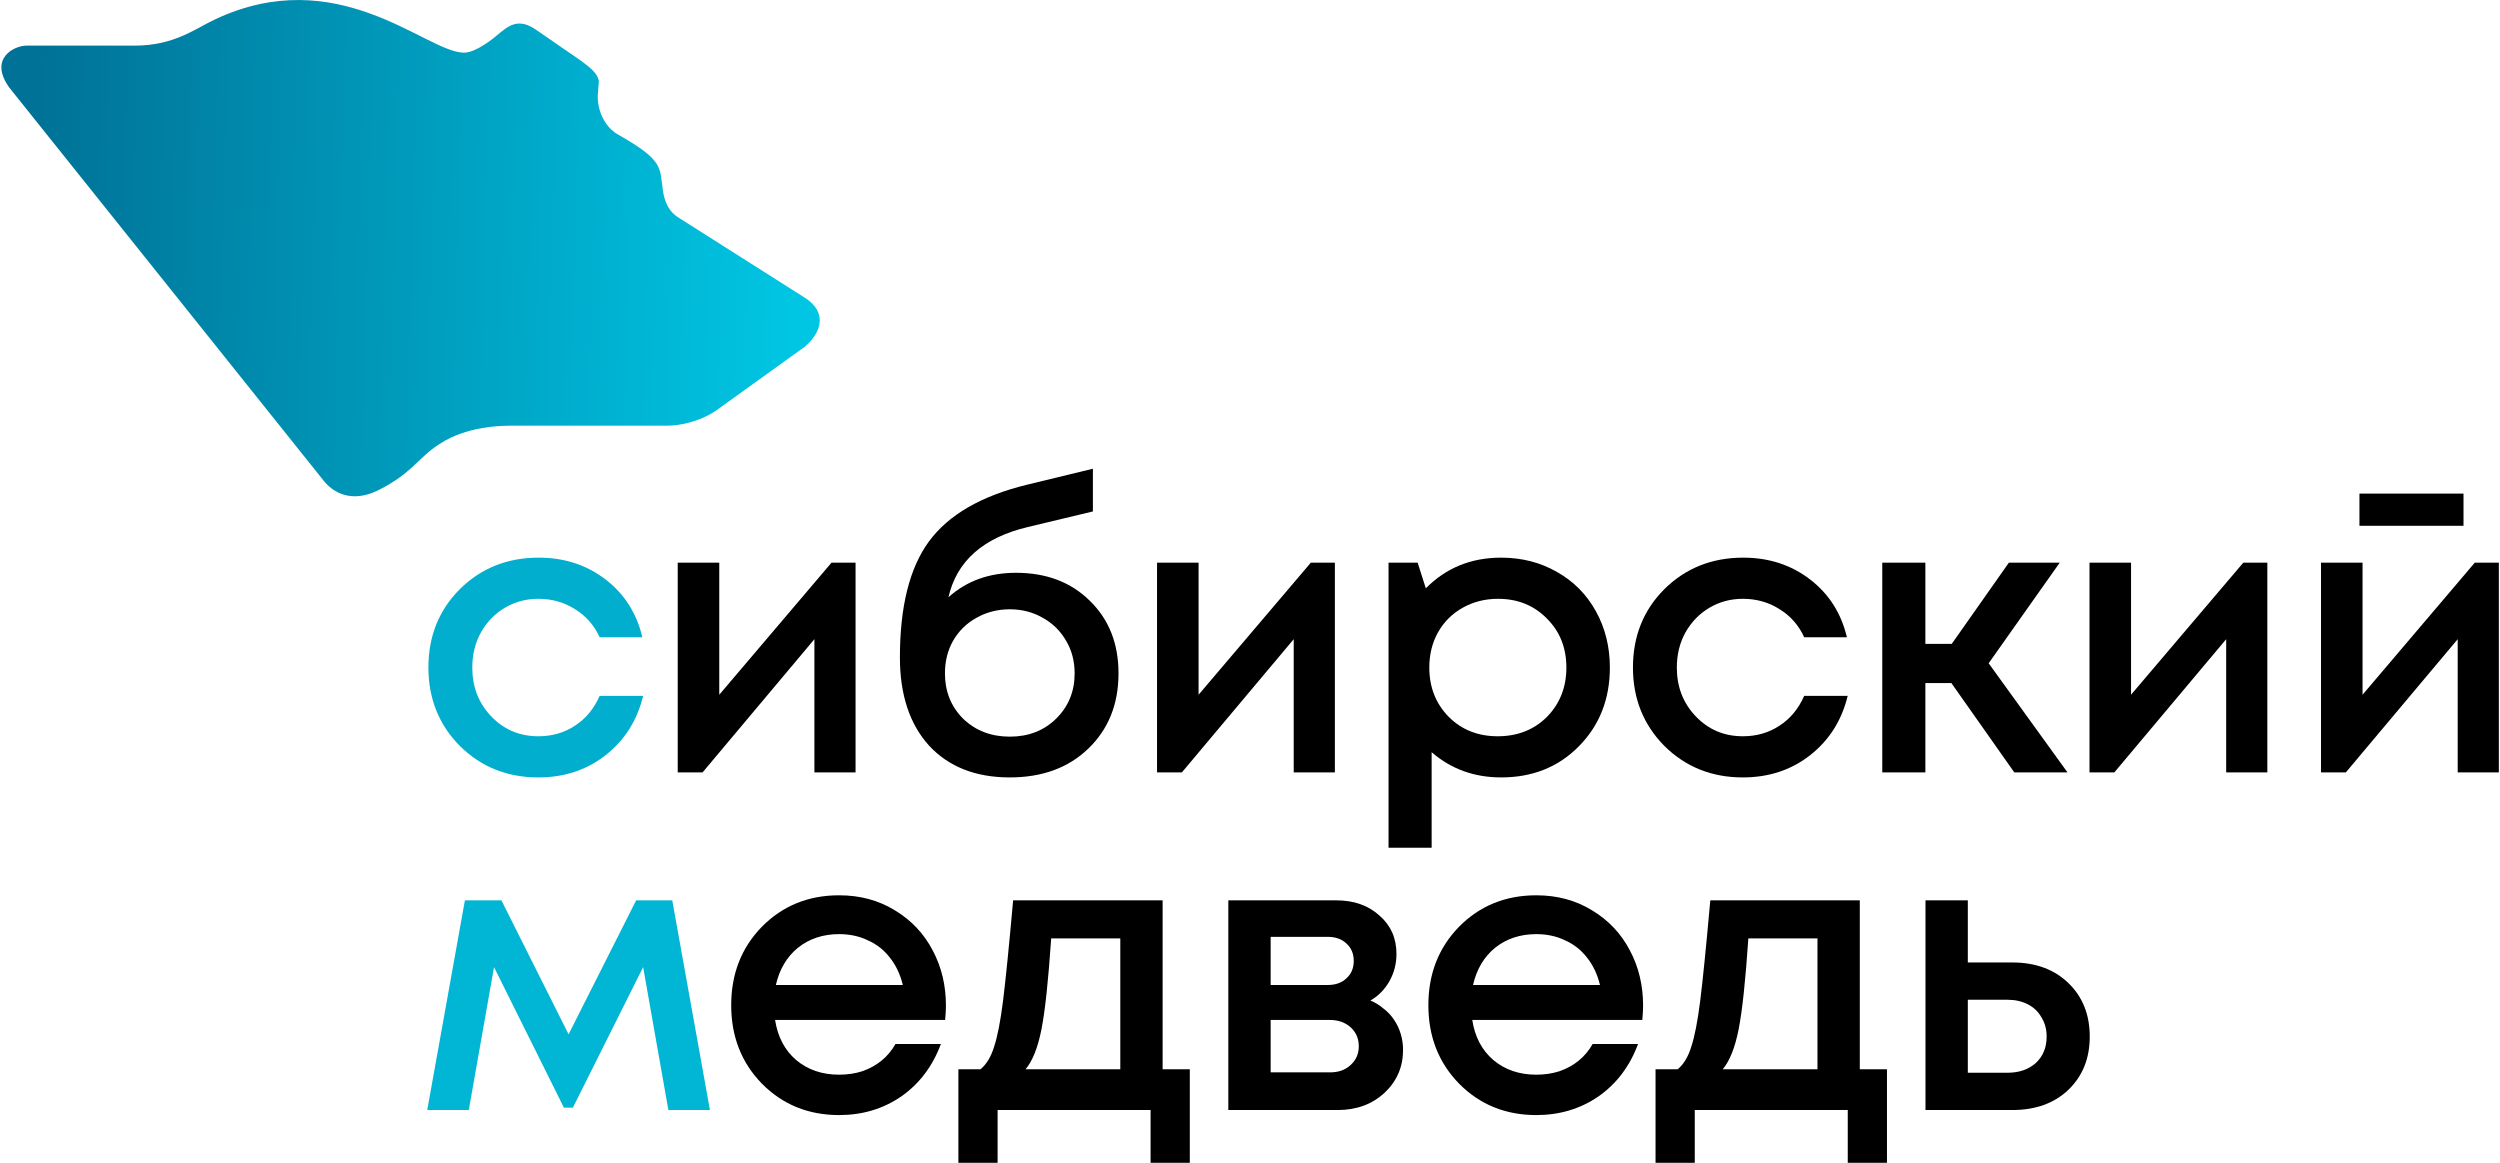 <?xml version="1.0" encoding="UTF-8"?> <svg xmlns="http://www.w3.org/2000/svg" width="1040" height="484" viewBox="0 0 1040 484" fill="none"> <path d="M223.932 323.408C211.01 323.408 200.133 319.047 191.303 310.325C182.58 301.494 178.219 290.618 178.219 277.696C178.219 264.665 182.58 253.789 191.303 245.066C200.133 236.344 211.063 231.983 224.093 231.983C234.754 231.983 244.015 234.998 251.877 241.028C259.738 247.059 264.853 255.081 267.222 265.096H249.454C247.192 260.143 243.8 256.266 239.277 253.466C234.754 250.558 229.639 249.105 223.932 249.105C218.871 249.105 214.24 250.343 210.04 252.82C205.841 255.297 202.502 258.743 200.026 263.158C197.656 267.465 196.472 272.311 196.472 277.696C196.472 285.772 199.11 292.556 204.387 298.048C209.663 303.54 216.178 306.286 223.932 306.286C229.639 306.286 234.701 304.833 239.116 301.925C243.639 299.017 247.085 294.872 249.454 289.487H267.545C265.068 299.717 259.845 307.955 251.877 314.201C244.015 320.339 234.701 323.408 223.932 323.408Z" fill="#01AECD"></path> <path d="M345.898 234.082H355.913V321.309H338.791V265.904L292.27 321.309H281.933V234.082H299.216V289.003L345.898 234.082Z" fill="black"></path> <path d="M422.659 238.282C435.259 238.282 445.489 242.159 453.35 249.912C461.319 257.666 465.303 267.734 465.303 280.118C465.303 292.933 461.103 303.379 452.704 311.455C444.412 319.424 433.536 323.408 420.075 323.408C405.86 323.408 394.661 318.993 386.476 310.163C378.4 301.225 374.362 289.003 374.362 273.496C374.362 252.281 378.4 236.182 386.476 225.198C394.661 214.107 408.283 206.245 427.344 201.615L454.642 194.992V212.76L427.667 219.222C409.037 223.637 397.999 233.382 394.553 248.459C402.091 241.674 411.46 238.282 422.659 238.282ZM420.075 306.448C427.828 306.448 434.235 303.971 439.297 299.017C444.466 293.956 447.05 287.657 447.05 280.118C447.05 275.057 445.866 270.534 443.497 266.55C441.127 262.458 437.897 259.281 433.805 257.02C429.713 254.651 425.136 253.466 420.075 253.466C415.013 253.466 410.383 254.651 406.183 257.02C402.091 259.281 398.86 262.458 396.491 266.55C394.23 270.534 393.099 275.057 393.099 280.118C393.099 287.657 395.63 293.956 400.691 299.017C405.86 303.971 412.321 306.448 420.075 306.448Z" fill="black"></path> <path d="M545.293 234.082H555.308V321.309H538.186V265.904L491.665 321.309H481.327V234.082H498.611V289.003L545.293 234.082Z" fill="black"></path> <path d="M624.477 231.983C633.092 231.983 640.845 233.975 647.737 237.959C654.629 241.836 660.014 247.274 663.89 254.274C667.767 261.273 669.705 269.081 669.705 277.696C669.705 290.833 665.398 301.763 656.783 310.486C648.276 319.101 637.507 323.408 624.477 323.408C613.278 323.408 603.64 319.909 595.563 312.909V352.645H577.633V234.082H589.748L593.14 244.743C601.54 236.236 611.985 231.983 624.477 231.983ZM602.67 298.21C608.055 303.594 614.839 306.286 623.023 306.286C631.315 306.286 638.153 303.594 643.537 298.21C648.922 292.718 651.614 285.88 651.614 277.696C651.614 269.511 648.922 262.727 643.537 257.343C638.153 251.851 631.369 249.105 623.185 249.105C617.8 249.105 612.901 250.343 608.485 252.82C604.07 255.297 600.624 258.743 598.148 263.158C595.778 267.465 594.594 272.311 594.594 277.696C594.594 285.88 597.286 292.718 602.67 298.21Z" fill="black"></path> <path d="M725.022 323.408C712.099 323.408 701.223 319.047 692.393 310.325C683.67 301.494 679.309 290.618 679.309 277.696C679.309 264.665 683.67 253.789 692.393 245.066C701.223 236.344 712.153 231.983 725.183 231.983C735.844 231.983 745.105 234.998 752.966 241.028C760.828 247.059 765.943 255.081 768.312 265.096H750.543C748.282 260.143 744.89 256.266 740.367 253.466C735.844 250.558 730.729 249.105 725.022 249.105C719.96 249.105 715.33 250.343 711.13 252.82C706.93 255.297 703.592 258.743 701.115 263.158C698.746 267.465 697.562 272.311 697.562 277.696C697.562 285.772 700.2 292.556 705.477 298.048C710.753 303.54 717.268 306.286 725.022 306.286C730.729 306.286 735.79 304.833 740.206 301.925C744.728 299.017 748.174 294.872 750.543 289.487H768.635C766.158 299.717 760.935 307.955 752.966 314.201C745.105 320.339 735.79 323.408 725.022 323.408Z" fill="black"></path> <path d="M837.942 321.309L811.775 284.157H800.952V321.309H783.022V234.082H800.952V267.842H811.936L835.681 234.082H856.841L827.281 275.919L860.072 321.309H837.942Z" fill="black"></path> <path d="M933.198 234.082H943.213V321.309H926.091V265.904L879.57 321.309H869.233V234.082H886.516V289.003L933.198 234.082Z" fill="black"></path> <path d="M1024.82 205.33V218.737H981.53V205.33H1024.82ZM1029.5 234.082H1039.52V321.309H1022.4V265.904L975.876 321.309H965.539V234.082H982.822V289.003L1029.5 234.082Z" fill="black"></path> <path d="M295.328 461.769H278.044L267.545 402.326L238.308 460.8H234.593L205.518 402.326L195.018 461.769H177.734L193.403 374.543H208.587L236.531 430.271L264.637 374.543H279.66L295.328 461.769Z" fill="#01B5D4"></path> <path d="M393.507 418.318C393.507 419.933 393.399 421.925 393.184 424.294H322.434C323.51 431.294 326.418 436.84 331.156 440.932C336.002 445.024 341.979 447.07 349.086 447.07C352.532 447.07 355.763 446.586 358.778 445.616C361.793 444.54 364.431 443.086 366.693 441.255C369.062 439.317 371 437.001 372.508 434.309H391.407C387.961 443.57 382.469 450.839 374.931 456.116C367.393 461.285 358.778 463.869 349.086 463.869C336.271 463.869 325.557 459.508 316.942 450.785C308.434 442.063 304.181 431.186 304.181 418.156C304.181 405.126 308.434 394.25 316.942 385.527C325.557 376.805 336.271 372.443 349.086 372.443C357.809 372.443 365.562 374.543 372.346 378.743C379.131 382.835 384.353 388.381 388.015 395.381C391.676 402.273 393.507 409.918 393.507 418.318ZM349.086 388.596C342.41 388.596 336.702 390.481 331.964 394.25C327.333 398.019 324.264 403.188 322.757 409.757H375.577C374.5 405.342 372.723 401.573 370.247 398.45C367.77 395.219 364.701 392.796 361.039 391.181C357.486 389.458 353.501 388.596 349.086 388.596Z" fill="black"></path> <path d="M483.652 444.809H494.959V483.737H478.644V461.769H415.002V483.737H398.687V444.809H407.894C410.371 442.763 412.256 439.64 413.548 435.44C414.948 431.24 416.186 424.887 417.263 416.379C418.34 407.765 419.74 393.819 421.463 374.543H483.652V444.809ZM437.293 390.373C436.108 407.926 434.762 420.525 433.255 428.171C431.747 435.817 429.539 441.363 426.632 444.809H466.045V390.373H437.293Z" fill="black"></path> <path d="M570.103 416.218C572.149 417.079 573.98 418.21 575.595 419.61C577.318 420.902 578.772 422.464 579.956 424.294C581.141 426.017 582.056 427.956 582.702 430.11C583.349 432.263 583.672 434.471 583.672 436.732C583.672 443.84 581.087 449.816 575.918 454.662C570.749 459.4 564.288 461.769 556.535 461.769H510.983V374.543H555.889C563.211 374.543 569.188 376.643 573.818 380.843C578.557 384.935 580.926 390.265 580.926 396.834C580.926 400.926 579.957 404.695 578.018 408.141C576.08 411.587 573.441 414.28 570.103 416.218ZM563.157 399.742C563.157 396.727 562.134 394.304 560.088 392.473C558.15 390.642 555.565 389.727 552.335 389.727H528.59V409.757H552.335C555.565 409.757 558.15 408.841 560.088 407.011C562.134 405.18 563.157 402.757 563.157 399.742ZM553.304 446.101C556.858 446.101 559.711 445.078 561.865 443.032C564.127 440.986 565.257 438.401 565.257 435.279C565.257 432.048 564.127 429.41 561.865 427.364C559.604 425.317 556.696 424.294 553.143 424.294H528.59V446.101H553.304Z" fill="black"></path> <path d="M683.529 418.318C683.529 419.933 683.421 421.925 683.206 424.294H612.456C613.532 431.294 616.44 436.84 621.178 440.932C626.024 445.024 632.001 447.07 639.108 447.07C642.554 447.07 645.785 446.586 648.8 445.616C651.815 444.54 654.453 443.086 656.715 441.255C659.084 439.317 661.022 437.001 662.53 434.309H681.429C677.983 443.57 672.491 450.839 664.953 456.116C657.415 461.285 648.8 463.869 639.108 463.869C626.293 463.869 615.578 459.508 606.964 450.785C598.456 442.063 594.203 431.186 594.203 418.156C594.203 405.126 598.456 394.25 606.964 385.527C615.578 376.805 626.293 372.443 639.108 372.443C647.831 372.443 655.584 374.543 662.368 378.743C669.153 382.835 674.375 388.381 678.037 395.381C681.698 402.273 683.529 409.918 683.529 418.318ZM639.108 388.596C632.431 388.596 626.724 390.481 621.986 394.25C617.355 398.019 614.286 403.188 612.779 409.757H665.599C664.522 405.342 662.745 401.573 660.268 398.45C657.792 395.219 654.723 392.796 651.061 391.181C647.508 389.458 643.523 388.596 639.108 388.596Z" fill="black"></path> <path d="M773.674 444.809H784.981V483.737H768.666V461.769H705.023V483.737H688.709V444.809H697.916C700.393 442.763 702.278 439.64 703.57 435.44C704.97 431.24 706.208 424.887 707.285 416.379C708.362 407.765 709.762 393.819 711.485 374.543H773.674V444.809ZM727.315 390.373C726.13 407.926 724.784 420.525 723.276 428.171C721.769 435.817 719.561 441.363 716.654 444.809H756.067V390.373H727.315Z" fill="black"></path> <path d="M837.188 400.388C846.772 400.388 854.525 403.242 860.448 408.949C866.371 414.657 869.332 422.087 869.332 431.24C869.332 440.286 866.371 447.662 860.448 453.37C854.525 458.97 846.772 461.769 837.188 461.769H801.005V374.543H818.612V400.388H837.188ZM835.088 446.263C839.934 446.263 843.864 444.916 846.88 442.224C849.895 439.424 851.402 435.763 851.402 431.24C851.402 428.225 850.703 425.587 849.303 423.325C848.01 420.956 846.126 419.126 843.649 417.833C841.172 416.541 838.319 415.895 835.088 415.895H818.612V446.263H835.088Z" fill="black"></path> <path d="M134.153 199.358L3.826 36.384C-4.81 24.279 5.943 18.978 11.031 18.978H56.072C72.38 18.978 81.11 12.006 89.413 8.089C140.046 -15.792 176.377 20.741 192.181 21.861C192.853 21.909 196.209 22.741 204.654 16.37C210.079 12.277 214.248 6.416 222.791 12.243C231.334 18.071 224.897 13.705 234.189 20.107C242.43 25.785 248.952 29.664 249.109 34.07L248.651 39.91C248.651 48.84 253.889 54.298 257.047 55.949C276.745 67.035 274.292 69.902 275.815 79.548C277.034 87.266 280.718 89.501 282.415 90.617L334.641 123.741C344.9 130.184 341.19 138.965 334.641 144.348L297.899 170.787C290.669 175.655 282.477 177.079 277.523 177.079H212.892C194.536 177.079 185.139 182.954 180.85 186.054C173.42 191.426 170.746 197.054 157.897 203.675C146.014 209.798 138.08 204.667 134.153 199.358Z" fill="url(#paint0_linear_699_30)"></path> <defs> <linearGradient id="paint0_linear_699_30" x1="330.84" y1="128.255" x2="14.853" y2="119.498" gradientUnits="userSpaceOnUse"> <stop stop-color="#00C6E3"></stop> <stop offset="1" stop-color="#007297"></stop> </linearGradient> </defs> </svg> 